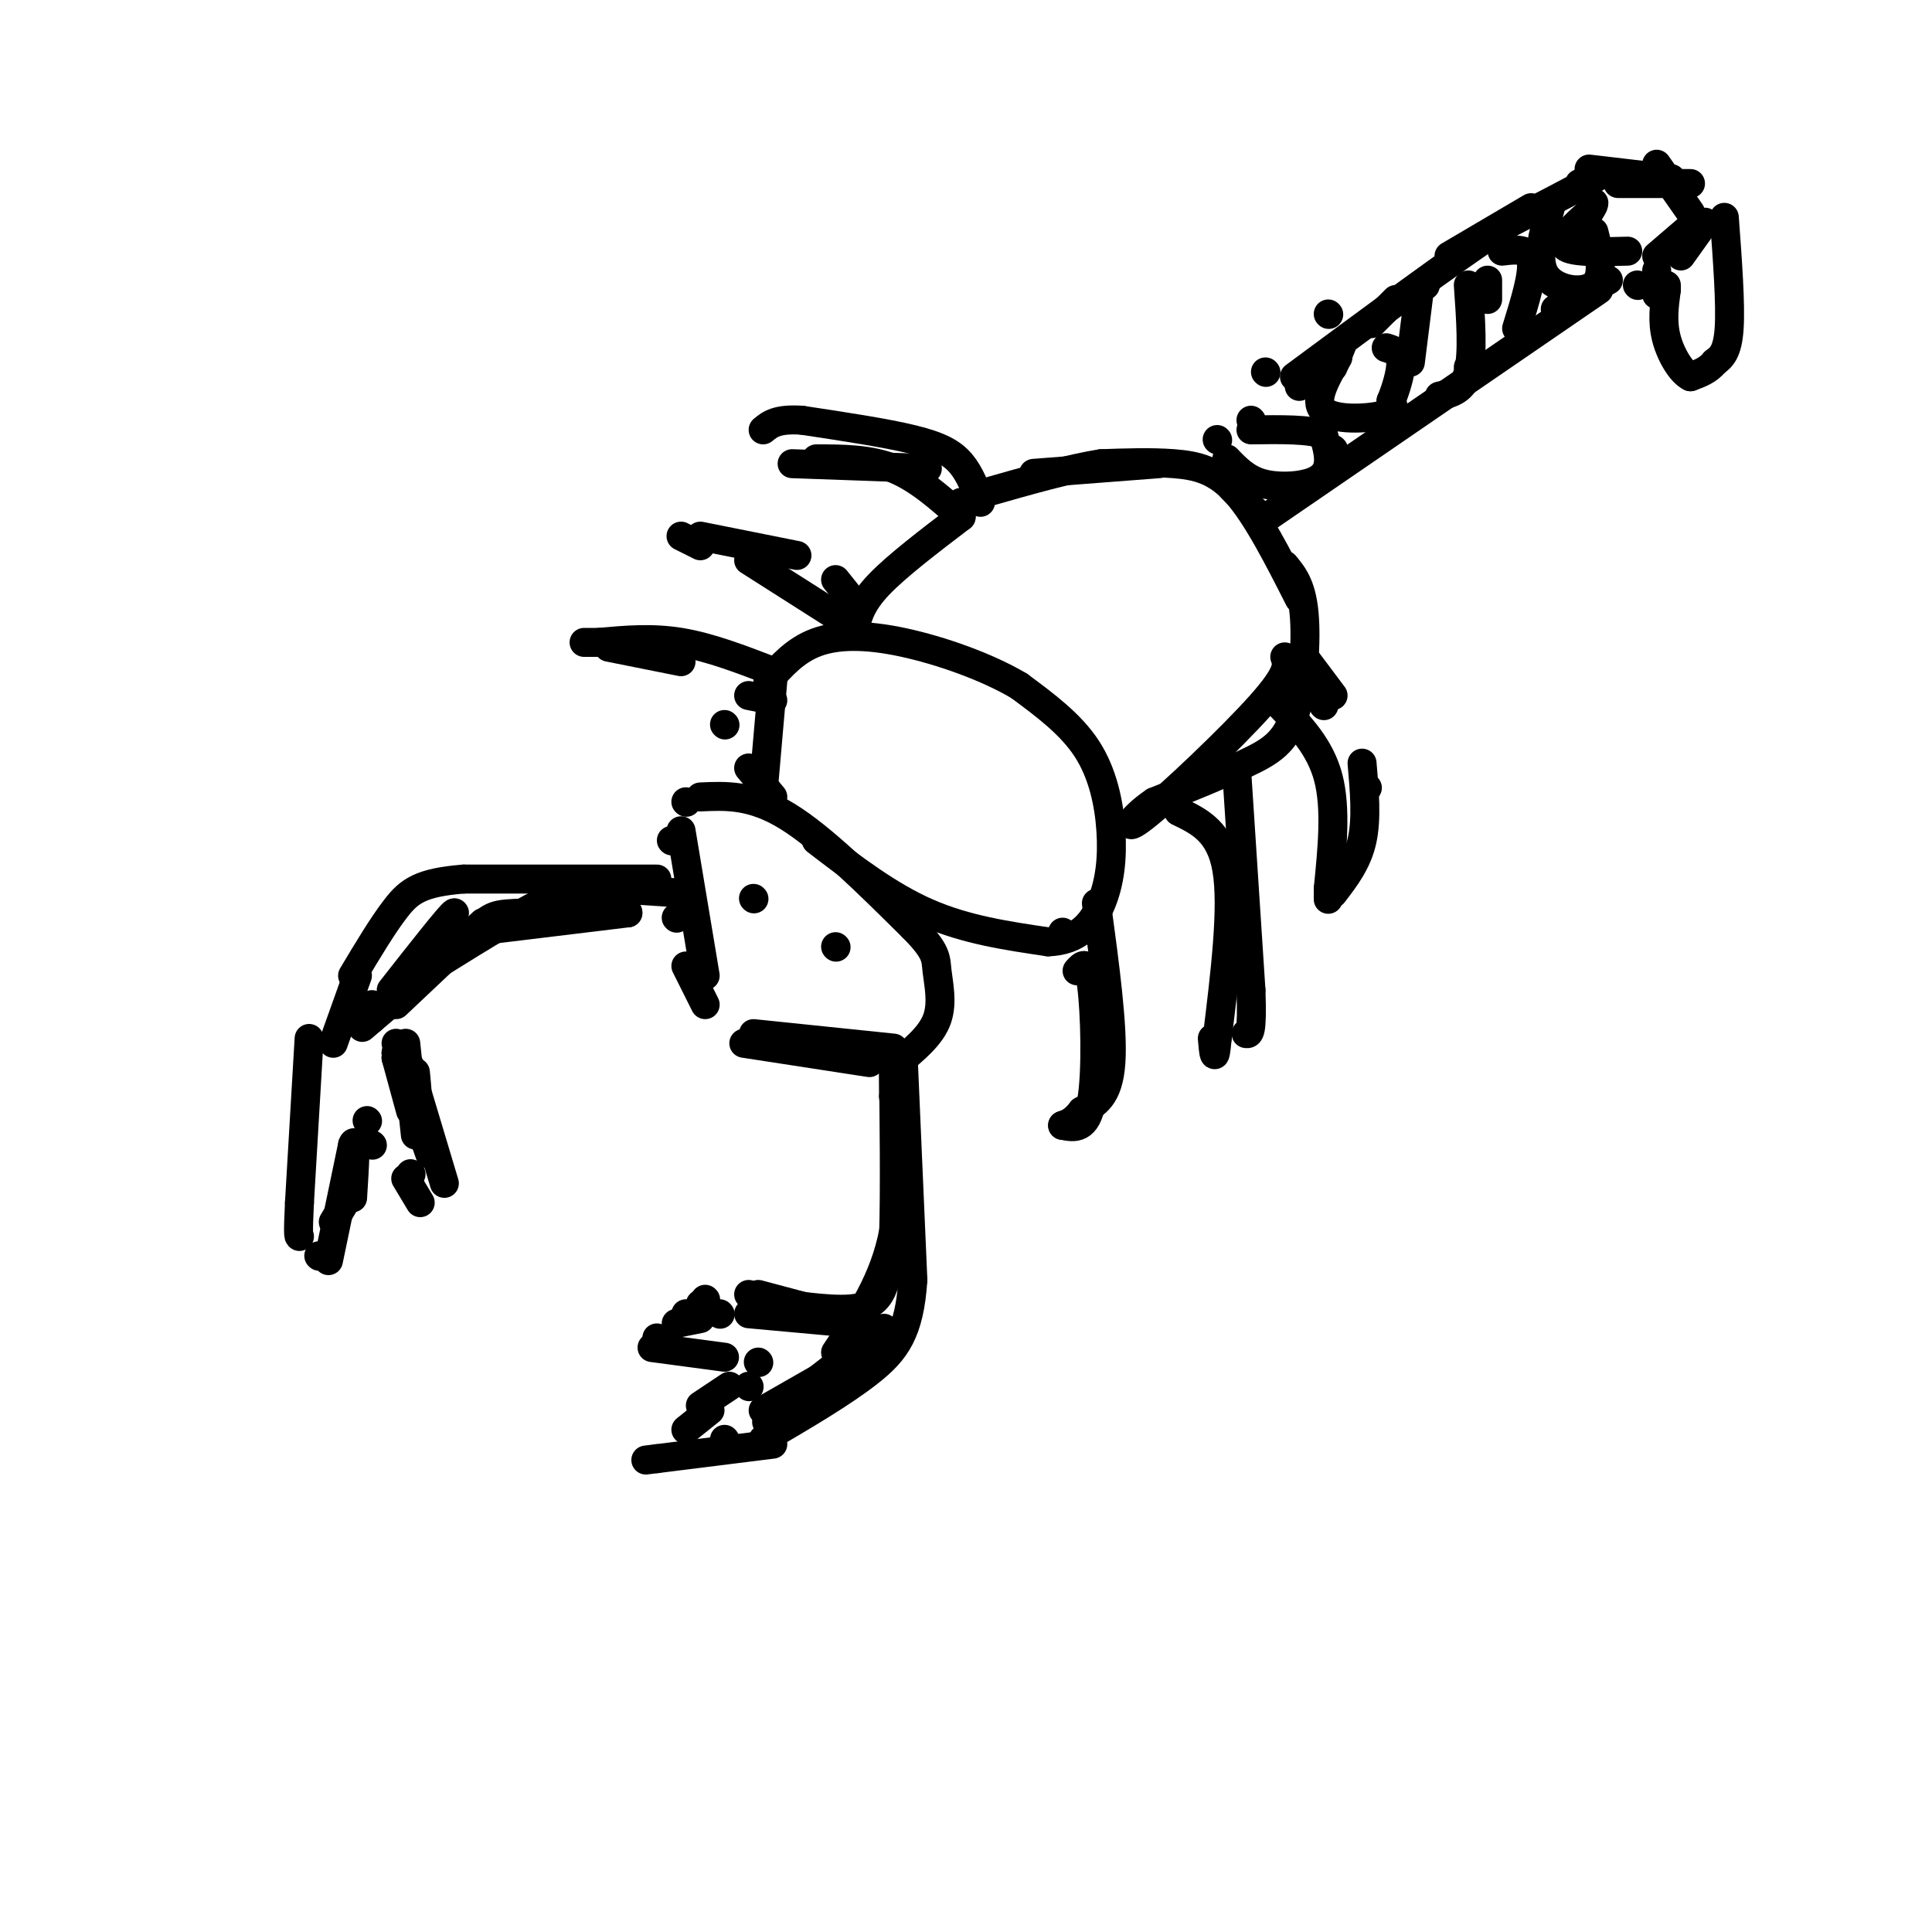 <svg viewBox='0 0 400 400' version='1.1' xmlns='http://www.w3.org/2000/svg' xmlns:xlink='http://www.w3.org/1999/xlink'><g fill='none' stroke='rgb(0,0,0)' stroke-width='6' stroke-linecap='round' stroke-linejoin='round'><path d='M142,166c0.000,0.000 0.100,0.100 0.1,0.1'/><path d='M139,174c0.000,0.000 0.100,0.100 0.1,0.1'/><path d='M140,190c0.000,0.000 0.100,0.100 0.1,0.1'/><path d='M142,200c0.000,0.000 4.000,8.000 4,8'/><path d='M154,216c0.000,0.000 26.000,4.000 26,4'/><path d='M141,172c0.000,0.000 5.000,30.000 5,30'/><path d='M156,214c0.000,0.000 29.000,3.000 29,3'/><path d='M145,165c5.333,-0.250 10.667,-0.500 18,4c7.333,4.500 16.667,13.750 26,23'/><path d='M189,192c5.060,5.107 4.708,6.375 5,9c0.292,2.625 1.226,6.607 0,10c-1.226,3.393 -4.613,6.196 -8,9'/><path d='M150,150c0.000,0.000 0.100,0.100 0.1,0.1'/><path d='M155,159c0.000,0.000 5.000,6.000 5,6'/><path d='M169,174c7.500,5.750 15.000,11.500 23,15c8.000,3.500 16.500,4.750 25,6'/><path d='M217,195c6.203,-0.204 9.209,-3.715 11,-8c1.791,-4.285 2.367,-9.346 2,-15c-0.367,-5.654 -1.676,-11.901 -5,-17c-3.324,-5.099 -8.662,-9.049 -14,-13'/><path d='M211,142c-6.643,-3.952 -16.250,-7.333 -24,-9c-7.750,-1.667 -13.643,-1.619 -18,0c-4.357,1.619 -7.179,4.810 -10,8'/><path d='M177,130c0.667,-2.583 1.333,-5.167 5,-9c3.667,-3.833 10.333,-8.917 17,-14'/><path d='M214,98c0.000,0.000 26.000,-2.000 26,-2'/><path d='M255,101c0.000,0.000 5.000,5.000 5,5'/><path d='M266,117c1.732,2.101 3.464,4.202 4,10c0.536,5.798 -0.125,15.292 -2,21c-1.875,5.708 -4.964,7.631 -10,10c-5.036,2.369 -12.018,5.185 -19,8'/><path d='M239,166c-4.762,3.167 -7.167,7.083 -2,3c5.167,-4.083 17.905,-16.167 24,-23c6.095,-6.833 5.548,-8.417 5,-10'/><path d='M269,124c-4.378,-8.622 -8.756,-17.244 -13,-22c-4.244,-4.756 -8.356,-5.644 -13,-6c-4.644,-0.356 -9.822,-0.178 -15,0'/><path d='M228,96c-6.500,1.000 -15.250,3.500 -24,6'/><path d='M252,91c0.000,0.000 0.100,0.100 0.1,0.1'/><path d='M254,95c1.952,2.030 3.905,4.060 7,5c3.095,0.940 7.333,0.792 10,0c2.667,-0.792 3.762,-2.226 4,-4c0.238,-1.774 -0.381,-3.887 -1,-6'/><path d='M274,90c-2.667,-1.167 -8.833,-1.083 -15,-1'/><path d='M259,87c0.000,0.000 0.100,0.100 0.1,0.1'/><path d='M269,80c0.000,0.000 5.000,-4.000 5,-4'/><path d='M284,67c0.000,0.000 5.000,-5.000 5,-5'/><path d='M300,53c0.000,0.000 17.000,-10.000 17,-10'/><path d='M327,38c2.833,-1.250 5.667,-2.500 3,-1c-2.667,1.500 -10.833,5.750 -19,10'/><path d='M311,47c-10.333,6.833 -26.667,18.917 -43,31'/><path d='M277,74c-2.556,4.467 -5.111,8.933 -3,11c2.111,2.067 8.889,1.733 12,1c3.111,-0.733 2.556,-1.867 2,-3'/><path d='M288,83c0.889,-2.111 2.111,-5.889 2,-8c-0.111,-2.111 -1.556,-2.556 -3,-3'/><path d='M278,71c0.000,0.000 -2.000,5.000 -2,5'/><path d='M294,59c0.000,0.000 -2.000,16.000 -2,16'/><path d='M298,82c2.500,-0.583 5.000,-1.167 6,-5c1.000,-3.833 0.500,-10.917 0,-18'/><path d='M295,59c0.000,0.000 0.100,0.100 0.1,0.1'/><path d='M308,58c0.000,0.000 0.000,4.000 0,4'/><path d='M314,68c1.750,-5.667 3.500,-11.333 3,-14c-0.500,-2.667 -3.250,-2.333 -6,-2'/><path d='M321,43c-1.533,5.444 -3.067,10.889 -1,14c2.067,3.111 7.733,3.889 10,2c2.267,-1.889 1.133,-6.444 0,-11'/><path d='M329,35c0.000,0.000 17.000,2.000 17,2'/><path d='M357,45c0.667,9.000 1.333,18.000 1,23c-0.333,5.000 -1.667,6.000 -3,7'/><path d='M355,75c-1.333,1.667 -3.167,2.333 -5,3'/><path d='M350,78c-1.889,-0.867 -4.111,-4.533 -5,-8c-0.889,-3.467 -0.444,-6.733 0,-10'/><path d='M345,60c0.000,-1.667 0.000,-0.833 0,0'/><path d='M343,61c0.000,0.000 0.000,-5.000 0,-5'/><path d='M337,52c-5.833,0.167 -11.667,0.333 -13,-1c-1.333,-1.333 1.833,-4.167 5,-7'/><path d='M329,44c1.000,-1.500 1.000,-1.750 1,-2'/><path d='M341,37c0.000,0.000 5.000,0.000 5,0'/><path d='M353,46c0.000,0.000 -5.000,7.000 -5,7'/><path d='M339,59c0.000,0.000 0.100,0.100 0.1,0.1'/><path d='M343,53c0.000,0.000 7.000,-6.000 7,-6'/><path d='M350,38c0.000,0.000 -15.000,0.000 -15,0'/><path d='M261,108c0.000,0.000 70.000,-48.000 70,-48'/><path d='M333,58c0.000,0.000 -11.000,6.000 -11,6'/><path d='M304,76c0.000,0.000 0.100,0.100 0.1,0.1'/><path d='M276,93c0.000,0.000 0.100,0.100 0.1,0.1'/><path d='M275,65c0.000,0.000 0.100,0.100 0.1,0.1'/><path d='M262,77c0.000,0.000 0.100,0.100 0.1,0.1'/><path d='M343,34c0.000,0.000 7.000,10.000 7,10'/><path d='M160,141c0.000,0.000 -2.000,23.000 -2,23'/><path d='M156,186c0.000,0.000 0.100,0.100 0.1,0.1'/><path d='M173,196c0.000,0.000 0.100,0.100 0.1,0.1'/><path d='M220,193c0.000,0.000 0.100,0.100 0.1,0.1'/><path d='M223,201c1.133,-1.289 2.267,-2.578 3,3c0.733,5.578 1.067,18.022 0,24c-1.067,5.978 -3.533,5.489 -6,5'/><path d='M227,187c1.750,12.917 3.500,25.833 3,33c-0.500,7.167 -3.250,8.583 -6,10'/><path d='M224,230c-1.667,2.167 -2.833,2.583 -4,3'/><path d='M244,168c4.333,2.083 8.667,4.167 10,12c1.333,7.833 -0.333,21.417 -2,35'/><path d='M252,215c-0.500,5.833 -0.750,2.917 -1,0'/><path d='M256,159c0.000,0.000 3.000,46.000 3,46'/><path d='M259,205c0.333,9.167 -0.333,9.083 -1,9'/><path d='M265,146c4.167,4.333 8.333,8.667 10,15c1.667,6.333 0.833,14.667 0,23'/><path d='M275,184c0.000,3.833 0.000,1.917 0,0'/><path d='M270,136c0.000,0.000 6.000,8.000 6,8'/><path d='M282,158c0.500,5.750 1.000,11.500 0,16c-1.000,4.500 -3.500,7.750 -6,11'/><path d='M274,146c0.000,0.000 0.100,0.100 0.1,0.1'/><path d='M283,163c0.000,0.000 0.100,0.100 0.1,0.1'/><path d='M203,104c-1.089,-2.911 -2.178,-5.822 -4,-8c-1.822,-2.178 -4.378,-3.622 -10,-5c-5.622,-1.378 -14.311,-2.689 -23,-4'/><path d='M166,87c-5.167,-0.333 -6.583,0.833 -8,2'/><path d='M199,104c0.000,0.000 0.100,0.100 0.1,0.1'/><path d='M192,97c0.000,0.000 -28.000,-1.000 -28,-1'/><path d='M169,95c5.500,0.000 11.000,0.000 16,2c5.000,2.000 9.500,6.000 14,10'/><path d='M177,125c0.000,0.000 -4.000,-5.000 -4,-5'/><path d='M165,115c0.000,0.000 -20.000,-4.000 -20,-4'/><path d='M141,111c0.000,0.000 4.000,2.000 4,2'/><path d='M155,116c0.000,0.000 22.000,14.000 22,14'/><path d='M160,139c-6.500,-2.500 -13.000,-5.000 -19,-6c-6.000,-1.000 -11.500,-0.500 -17,0'/><path d='M124,133c-3.333,0.000 -3.167,0.000 -3,0'/><path d='M126,134c0.000,0.000 15.000,3.000 15,3'/><path d='M155,144c0.000,0.000 5.000,1.000 5,1'/><path d='M136,182c0.000,0.000 -40.000,0.000 -40,0'/><path d='M96,182c-8.933,0.711 -11.267,2.489 -14,6c-2.733,3.511 -5.867,8.756 -9,14'/><path d='M64,215c0.000,0.000 -2.000,34.000 -2,34'/><path d='M62,249c-0.333,6.833 -0.167,6.917 0,7'/><path d='M74,202c0.000,0.000 -5.000,14.000 -5,14'/><path d='M187,219c0.000,0.000 2.000,46.000 2,46'/><path d='M189,265c-0.711,10.756 -3.489,14.644 -9,19c-5.511,4.356 -13.756,9.178 -22,14'/><path d='M68,261c0.000,0.000 5.000,-24.000 5,-24'/><path d='M73,237c0.833,-2.167 0.417,4.417 0,11'/><path d='M66,260c0.000,0.000 0.100,0.100 0.1,0.1'/><path d='M69,253c0.000,0.000 3.000,-5.000 3,-5'/><path d='M76,232c0.000,0.000 0.100,0.100 0.1,0.1'/><path d='M84,244c0.000,0.000 3.000,5.000 3,5'/><path d='M77,237c0.000,0.000 0.100,0.100 0.1,0.1'/><path d='M85,243c0.000,0.000 0.100,0.100 0.1,0.1'/><path d='M92,245c0.000,0.000 -6.000,-20.000 -6,-20'/><path d='M89,239c0.000,0.000 -7.000,-20.000 -7,-20'/><path d='M81,208c0.000,0.000 6.000,-9.000 6,-9'/><path d='M97,193c0.000,0.000 33.000,-4.000 33,-4'/><path d='M130,189c0.762,-0.643 -13.833,-0.250 -21,0c-7.167,0.250 -6.905,0.357 -11,4c-4.095,3.643 -12.548,10.821 -21,18'/><path d='M77,211c-3.500,3.000 -1.750,1.500 0,0'/><path d='M82,205c10.667,-6.711 21.333,-13.422 28,-17c6.667,-3.578 9.333,-4.022 14,-4c4.667,0.022 11.333,0.511 18,1'/><path d='M160,299c0.000,0.000 -24.000,3.000 -24,3'/><path d='M136,302c-4.000,0.500 -2.000,0.250 0,0'/><path d='M142,296c0.000,0.000 5.000,-4.000 5,-4'/><path d='M155,287c0.000,0.000 0.100,0.100 0.1,0.1'/><path d='M151,287c0.000,0.000 -6.000,4.000 -6,4'/><path d='M157,282c0.000,0.000 0.100,0.100 0.1,0.1'/><path d='M150,281c0.000,0.000 -15.000,-2.000 -15,-2'/><path d='M136,277c0.000,0.000 0.100,0.100 0.1,0.1'/><path d='M140,274c0.000,0.000 5.000,-1.000 5,-1'/><path d='M155,268c0.000,0.000 0.100,0.100 0.1,0.1'/><path d='M142,272c0.000,0.000 0.100,0.100 0.1,0.1'/><path d='M156,269c7.711,1.178 15.422,2.356 20,2c4.578,-0.356 6.022,-2.244 7,-5c0.978,-2.756 1.489,-6.378 2,-10'/><path d='M185,256c0.311,-9.067 0.089,-26.733 0,-33c-0.089,-6.267 -0.044,-1.133 0,4'/><path d='M185,227c0.533,5.733 1.867,18.067 0,28c-1.867,9.933 -6.933,17.467 -12,25'/><path d='M146,269c0.000,0.000 0.100,0.100 0.1,0.1'/><path d='M158,270c0.000,0.000 14.000,2.000 14,2'/><path d='M149,272c0.000,0.000 0.100,0.100 0.1,0.1'/><path d='M155,272c0.000,0.000 22.000,2.000 22,2'/><path d='M183,275c-11.083,8.500 -22.167,17.000 -24,19c-1.833,2.000 5.583,-2.500 13,-7'/><path d='M179,280c0.000,0.000 -21.000,12.000 -21,12'/><path d='M150,298c0.000,0.000 0.100,0.100 0.1,0.1'/><path d='M145,270c0.000,0.000 0.100,0.100 0.1,0.1'/><path d='M157,268c0.000,0.000 15.000,4.000 15,4'/><path d='M82,218c1.667,4.667 3.333,9.333 4,10c0.667,0.667 0.333,-2.667 0,-6'/><path d='M82,218c0.000,0.000 0.100,0.100 0.1,0.1'/><path d='M82,208c0.000,0.000 18.000,-17.000 18,-17'/><path d='M89,198c0.000,0.000 -3.000,6.000 -3,6'/><path d='M82,216c0.000,0.000 0.100,0.100 0.1,0.1'/><path d='M77,208c0.000,0.000 0.100,0.100 0.1,0.1'/><path d='M82,219c0.000,0.000 3.000,11.000 3,11'/><path d='M84,216c0.000,0.000 2.000,19.000 2,19'/><path d='M86,223c0.000,0.000 -2.000,-4.000 -2,-4'/><path d='M81,205c6.083,-7.750 12.167,-15.500 13,-16c0.833,-0.500 -3.583,6.250 -8,13'/></g>
</svg>